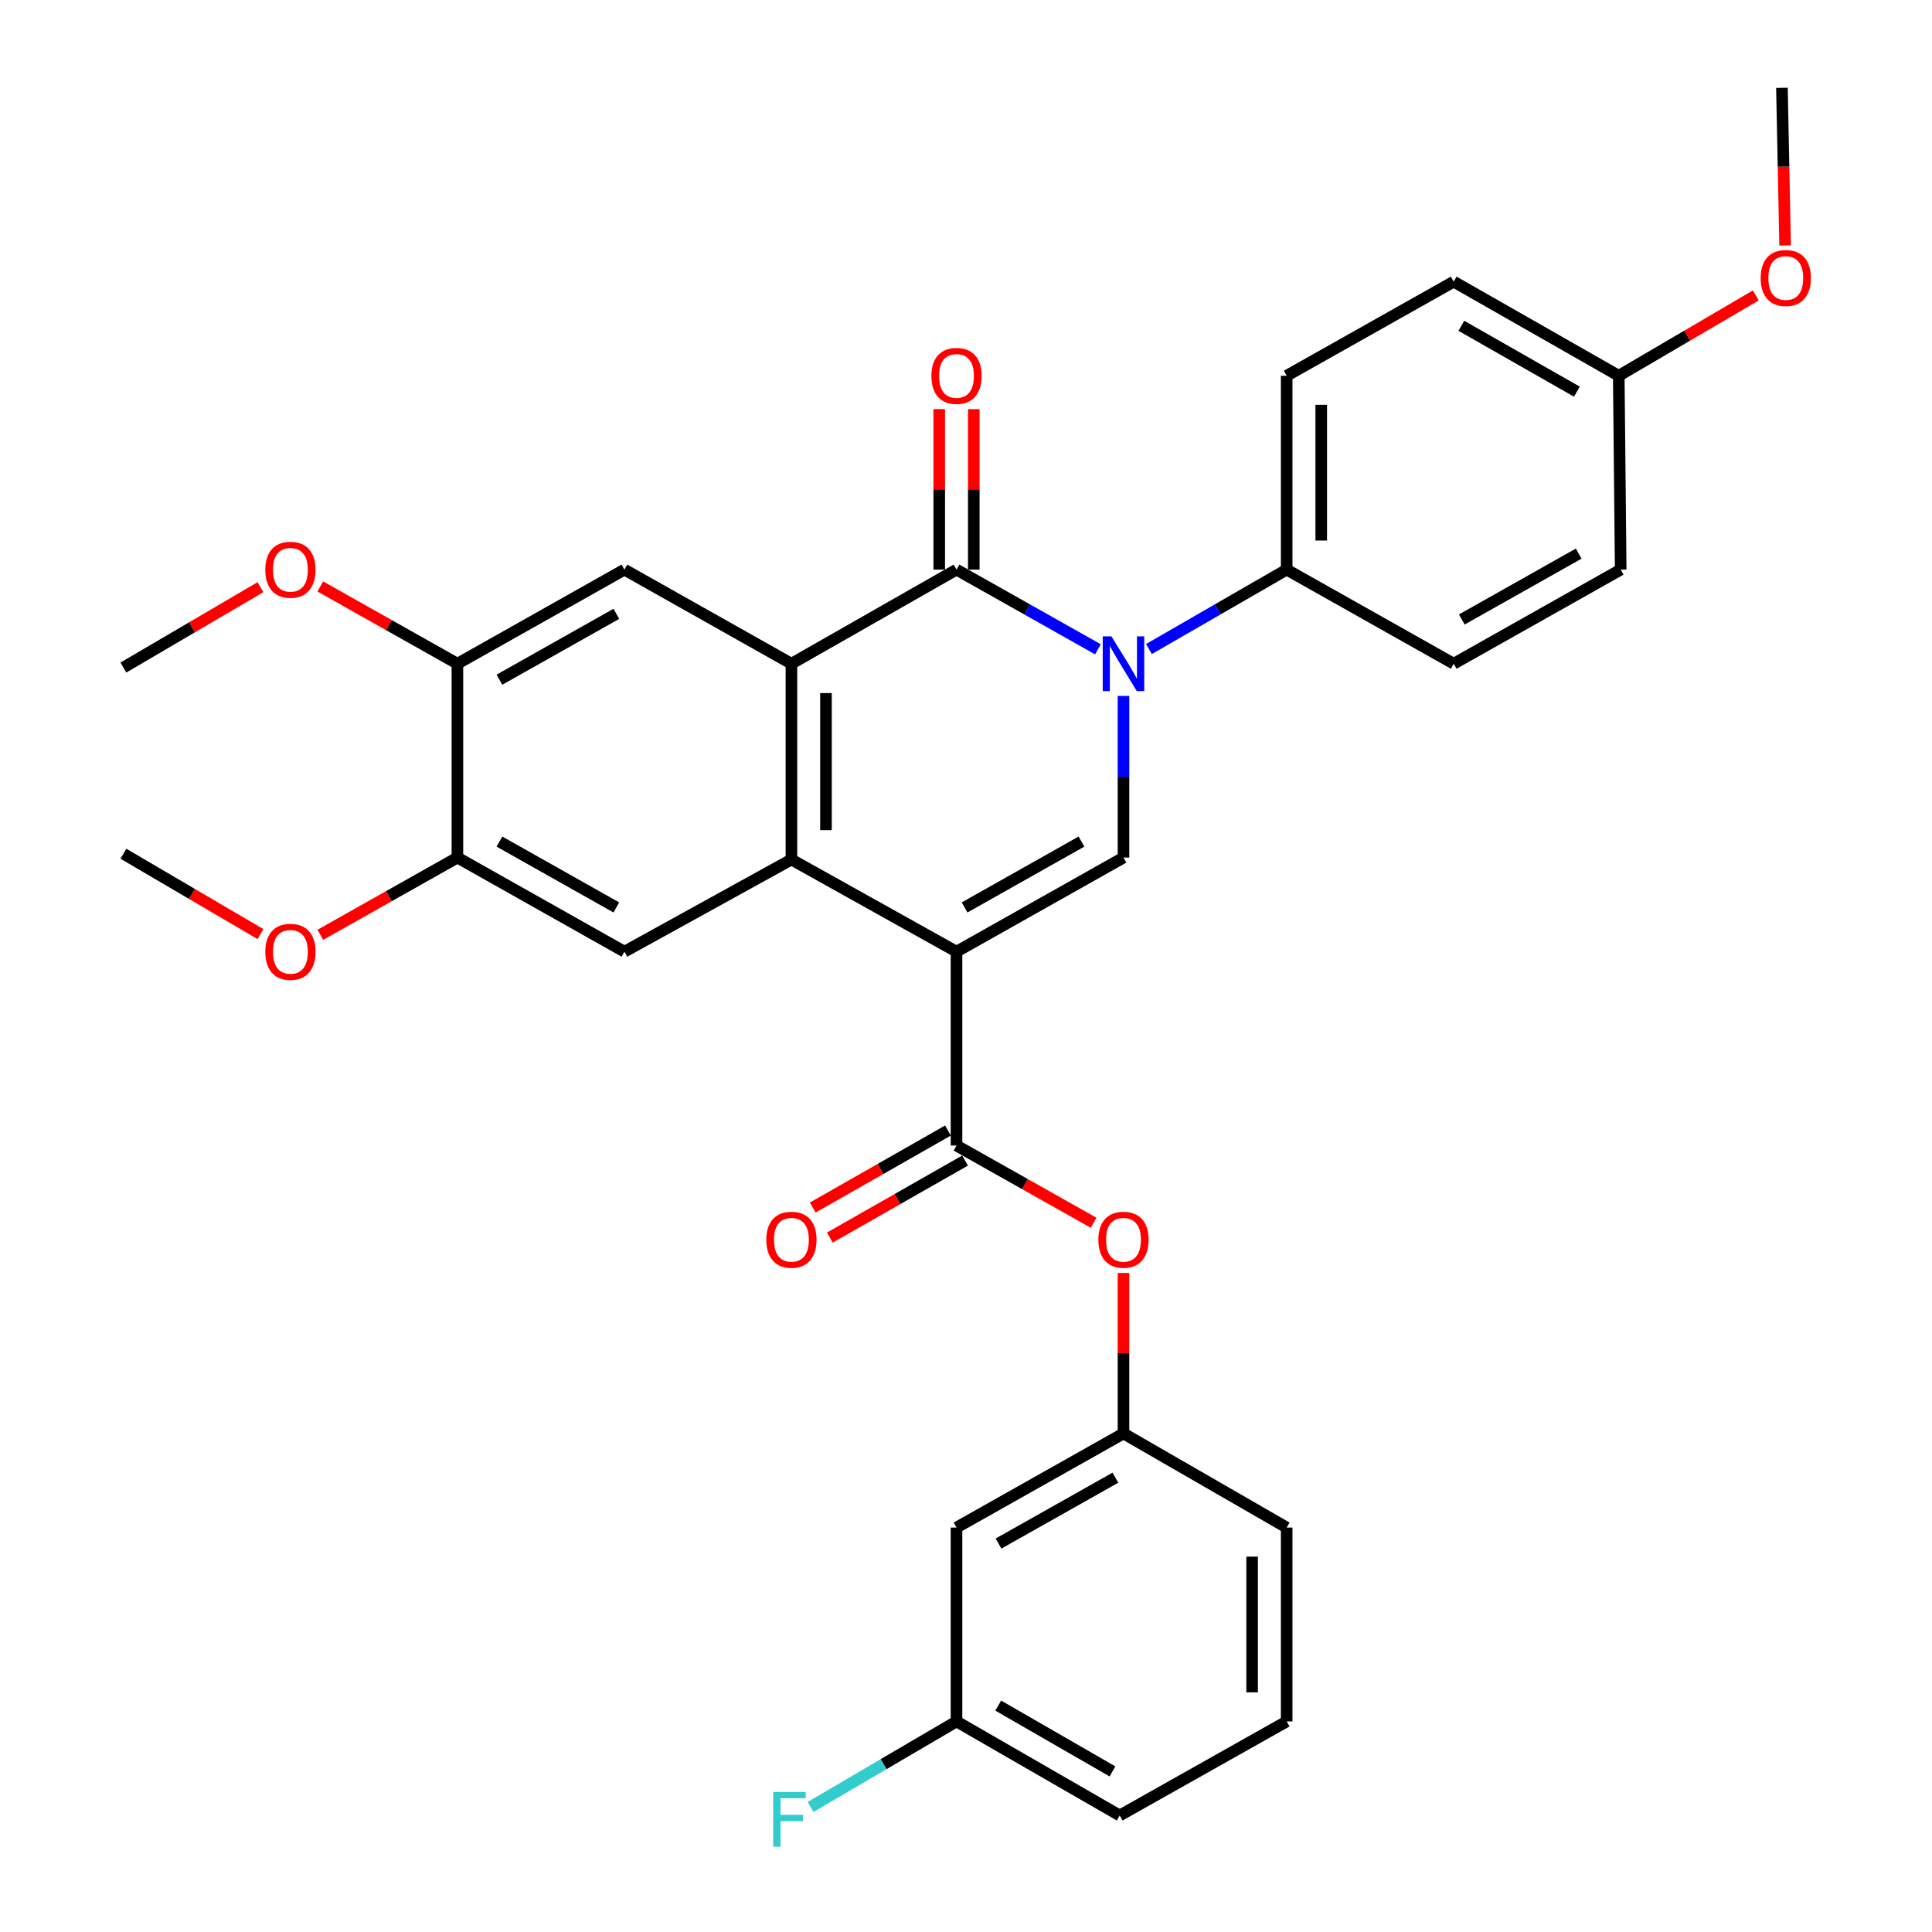 <?xml version='1.0' encoding='iso-8859-1'?>
<svg version='1.1' baseProfile='full'
              xmlns='http://www.w3.org/2000/svg'
                      xmlns:rdkit='http://www.rdkit.org/xml'
                      xmlns:xlink='http://www.w3.org/1999/xlink'
                  xml:space='preserve'
width='1000px' height='1000px' viewBox='0 0 1000 1000'>
<!-- END OF HEADER -->
<rect style='opacity:1.0;fill:#FFFFFF;stroke:none' width='1000' height='1000' x='0' y='0'> </rect>
<path class='bond-2' d='M 495.086,492.581 L 409.642,444.89' style='fill:none;fill-rule:evenodd;stroke:#000000;stroke-width:6px;stroke-linecap:butt;stroke-linejoin:miter;stroke-opacity:1' />
<path class='bond-4' d='M 495.086,492.581 L 581.514,443.876' style='fill:none;fill-rule:evenodd;stroke:#000000;stroke-width:6px;stroke-linecap:butt;stroke-linejoin:miter;stroke-opacity:1' />
<path class='bond-4' d='M 499.268,469.692 L 559.768,435.598' style='fill:none;fill-rule:evenodd;stroke:#000000;stroke-width:6px;stroke-linecap:butt;stroke-linejoin:miter;stroke-opacity:1' />
<path class='bond-5' d='M 495.086,492.581 L 495.086,592.932' style='fill:none;fill-rule:evenodd;stroke:#000000;stroke-width:6px;stroke-linecap:butt;stroke-linejoin:miter;stroke-opacity:1' />
<path class='bond-0' d='M 581.514,360.204 L 581.514,402.04' style='fill:none;fill-rule:evenodd;stroke:#0000FF;stroke-width:6px;stroke-linecap:butt;stroke-linejoin:miter;stroke-opacity:1' />
<path class='bond-0' d='M 581.514,402.04 L 581.514,443.876' style='fill:none;fill-rule:evenodd;stroke:#000000;stroke-width:6px;stroke-linecap:butt;stroke-linejoin:miter;stroke-opacity:1' />
<path class='bond-1' d='M 568.294,336.086 L 531.69,315.458' style='fill:none;fill-rule:evenodd;stroke:#0000FF;stroke-width:6px;stroke-linecap:butt;stroke-linejoin:miter;stroke-opacity:1' />
<path class='bond-1' d='M 531.69,315.458 L 495.086,294.831' style='fill:none;fill-rule:evenodd;stroke:#000000;stroke-width:6px;stroke-linecap:butt;stroke-linejoin:miter;stroke-opacity:1' />
<path class='bond-8' d='M 594.692,335.938 L 630.338,315.384' style='fill:none;fill-rule:evenodd;stroke:#0000FF;stroke-width:6px;stroke-linecap:butt;stroke-linejoin:miter;stroke-opacity:1' />
<path class='bond-8' d='M 630.338,315.384 L 665.984,294.831' style='fill:none;fill-rule:evenodd;stroke:#000000;stroke-width:6px;stroke-linecap:butt;stroke-linejoin:miter;stroke-opacity:1' />
<path class='bond-12' d='M 504.03,294.831 L 504.03,253.295' style='fill:none;fill-rule:evenodd;stroke:#000000;stroke-width:6px;stroke-linecap:butt;stroke-linejoin:miter;stroke-opacity:1' />
<path class='bond-12' d='M 504.03,253.295 L 504.03,211.759' style='fill:none;fill-rule:evenodd;stroke:#FF0000;stroke-width:6px;stroke-linecap:butt;stroke-linejoin:miter;stroke-opacity:1' />
<path class='bond-12' d='M 486.142,294.831 L 486.142,253.295' style='fill:none;fill-rule:evenodd;stroke:#000000;stroke-width:6px;stroke-linecap:butt;stroke-linejoin:miter;stroke-opacity:1' />
<path class='bond-12' d='M 486.142,253.295 L 486.142,211.759' style='fill:none;fill-rule:evenodd;stroke:#FF0000;stroke-width:6px;stroke-linecap:butt;stroke-linejoin:miter;stroke-opacity:1' />
<path class='bond-32' d='M 495.086,294.831 L 409.642,343.536' style='fill:none;fill-rule:evenodd;stroke:#000000;stroke-width:6px;stroke-linecap:butt;stroke-linejoin:miter;stroke-opacity:1' />
<path class='bond-3' d='M 409.642,444.89 L 409.642,343.536' style='fill:none;fill-rule:evenodd;stroke:#000000;stroke-width:6px;stroke-linecap:butt;stroke-linejoin:miter;stroke-opacity:1' />
<path class='bond-3' d='M 427.529,429.687 L 427.529,358.739' style='fill:none;fill-rule:evenodd;stroke:#000000;stroke-width:6px;stroke-linecap:butt;stroke-linejoin:miter;stroke-opacity:1' />
<path class='bond-6' d='M 409.642,444.89 L 323.204,492.581' style='fill:none;fill-rule:evenodd;stroke:#000000;stroke-width:6px;stroke-linecap:butt;stroke-linejoin:miter;stroke-opacity:1' />
<path class='bond-7' d='M 409.642,343.536 L 323.204,294.831' style='fill:none;fill-rule:evenodd;stroke:#000000;stroke-width:6px;stroke-linecap:butt;stroke-linejoin:miter;stroke-opacity:1' />
<path class='bond-11' d='M 495.086,592.932 L 530.56,612.91' style='fill:none;fill-rule:evenodd;stroke:#000000;stroke-width:6px;stroke-linecap:butt;stroke-linejoin:miter;stroke-opacity:1' />
<path class='bond-11' d='M 530.56,612.91 L 566.034,632.889' style='fill:none;fill-rule:evenodd;stroke:#FF0000;stroke-width:6px;stroke-linecap:butt;stroke-linejoin:miter;stroke-opacity:1' />
<path class='bond-13' d='M 490.659,585.16 L 455.666,605.095' style='fill:none;fill-rule:evenodd;stroke:#000000;stroke-width:6px;stroke-linecap:butt;stroke-linejoin:miter;stroke-opacity:1' />
<path class='bond-13' d='M 455.666,605.095 L 420.673,625.029' style='fill:none;fill-rule:evenodd;stroke:#FF0000;stroke-width:6px;stroke-linecap:butt;stroke-linejoin:miter;stroke-opacity:1' />
<path class='bond-13' d='M 499.513,600.703 L 464.52,620.638' style='fill:none;fill-rule:evenodd;stroke:#000000;stroke-width:6px;stroke-linecap:butt;stroke-linejoin:miter;stroke-opacity:1' />
<path class='bond-13' d='M 464.52,620.638 L 429.527,640.572' style='fill:none;fill-rule:evenodd;stroke:#FF0000;stroke-width:6px;stroke-linecap:butt;stroke-linejoin:miter;stroke-opacity:1' />
<path class='bond-10' d='M 323.204,492.581 L 236.756,443.876' style='fill:none;fill-rule:evenodd;stroke:#000000;stroke-width:6px;stroke-linecap:butt;stroke-linejoin:miter;stroke-opacity:1' />
<path class='bond-10' d='M 319.017,469.691 L 258.503,435.598' style='fill:none;fill-rule:evenodd;stroke:#000000;stroke-width:6px;stroke-linecap:butt;stroke-linejoin:miter;stroke-opacity:1' />
<path class='bond-33' d='M 323.204,294.831 L 236.756,343.536' style='fill:none;fill-rule:evenodd;stroke:#000000;stroke-width:6px;stroke-linecap:butt;stroke-linejoin:miter;stroke-opacity:1' />
<path class='bond-33' d='M 319.017,317.721 L 258.503,351.815' style='fill:none;fill-rule:evenodd;stroke:#000000;stroke-width:6px;stroke-linecap:butt;stroke-linejoin:miter;stroke-opacity:1' />
<path class='bond-16' d='M 665.984,294.831 L 665.984,194.49' style='fill:none;fill-rule:evenodd;stroke:#000000;stroke-width:6px;stroke-linecap:butt;stroke-linejoin:miter;stroke-opacity:1' />
<path class='bond-16' d='M 683.872,279.78 L 683.872,209.541' style='fill:none;fill-rule:evenodd;stroke:#000000;stroke-width:6px;stroke-linecap:butt;stroke-linejoin:miter;stroke-opacity:1' />
<path class='bond-17' d='M 665.984,294.831 L 752.442,343.536' style='fill:none;fill-rule:evenodd;stroke:#000000;stroke-width:6px;stroke-linecap:butt;stroke-linejoin:miter;stroke-opacity:1' />
<path class='bond-9' d='M 236.756,343.536 L 236.756,443.876' style='fill:none;fill-rule:evenodd;stroke:#000000;stroke-width:6px;stroke-linecap:butt;stroke-linejoin:miter;stroke-opacity:1' />
<path class='bond-20' d='M 236.756,343.536 L 201.277,323.545' style='fill:none;fill-rule:evenodd;stroke:#000000;stroke-width:6px;stroke-linecap:butt;stroke-linejoin:miter;stroke-opacity:1' />
<path class='bond-20' d='M 201.277,323.545 L 165.798,303.554' style='fill:none;fill-rule:evenodd;stroke:#FF0000;stroke-width:6px;stroke-linecap:butt;stroke-linejoin:miter;stroke-opacity:1' />
<path class='bond-21' d='M 236.756,443.876 L 201.277,463.867' style='fill:none;fill-rule:evenodd;stroke:#000000;stroke-width:6px;stroke-linecap:butt;stroke-linejoin:miter;stroke-opacity:1' />
<path class='bond-21' d='M 201.277,463.867 L 165.798,483.858' style='fill:none;fill-rule:evenodd;stroke:#FF0000;stroke-width:6px;stroke-linecap:butt;stroke-linejoin:miter;stroke-opacity:1' />
<path class='bond-14' d='M 581.514,658.875 L 581.514,700.416' style='fill:none;fill-rule:evenodd;stroke:#FF0000;stroke-width:6px;stroke-linecap:butt;stroke-linejoin:miter;stroke-opacity:1' />
<path class='bond-14' d='M 581.514,700.416 L 581.514,741.957' style='fill:none;fill-rule:evenodd;stroke:#000000;stroke-width:6px;stroke-linecap:butt;stroke-linejoin:miter;stroke-opacity:1' />
<path class='bond-15' d='M 581.514,741.957 L 495.086,790.662' style='fill:none;fill-rule:evenodd;stroke:#000000;stroke-width:6px;stroke-linecap:butt;stroke-linejoin:miter;stroke-opacity:1' />
<path class='bond-15' d='M 577.332,764.847 L 516.832,798.94' style='fill:none;fill-rule:evenodd;stroke:#000000;stroke-width:6px;stroke-linecap:butt;stroke-linejoin:miter;stroke-opacity:1' />
<path class='bond-27' d='M 581.514,741.957 L 665.984,790.662' style='fill:none;fill-rule:evenodd;stroke:#000000;stroke-width:6px;stroke-linecap:butt;stroke-linejoin:miter;stroke-opacity:1' />
<path class='bond-18' d='M 495.086,790.662 L 495.086,891.013' style='fill:none;fill-rule:evenodd;stroke:#000000;stroke-width:6px;stroke-linecap:butt;stroke-linejoin:miter;stroke-opacity:1' />
<path class='bond-22' d='M 665.984,194.49 L 752.442,145.785' style='fill:none;fill-rule:evenodd;stroke:#000000;stroke-width:6px;stroke-linecap:butt;stroke-linejoin:miter;stroke-opacity:1' />
<path class='bond-23' d='M 752.442,343.536 L 838.87,294.831' style='fill:none;fill-rule:evenodd;stroke:#000000;stroke-width:6px;stroke-linecap:butt;stroke-linejoin:miter;stroke-opacity:1' />
<path class='bond-23' d='M 756.625,320.646 L 817.124,286.553' style='fill:none;fill-rule:evenodd;stroke:#000000;stroke-width:6px;stroke-linecap:butt;stroke-linejoin:miter;stroke-opacity:1' />
<path class='bond-24' d='M 495.086,891.013 L 457.319,913.143' style='fill:none;fill-rule:evenodd;stroke:#000000;stroke-width:6px;stroke-linecap:butt;stroke-linejoin:miter;stroke-opacity:1' />
<path class='bond-24' d='M 457.319,913.143 L 419.553,935.273' style='fill:none;fill-rule:evenodd;stroke:#33CCCC;stroke-width:6px;stroke-linecap:butt;stroke-linejoin:miter;stroke-opacity:1' />
<path class='bond-35' d='M 495.086,891.013 L 579.556,939.688' style='fill:none;fill-rule:evenodd;stroke:#000000;stroke-width:6px;stroke-linecap:butt;stroke-linejoin:miter;stroke-opacity:1' />
<path class='bond-35' d='M 516.687,882.815 L 575.817,916.888' style='fill:none;fill-rule:evenodd;stroke:#000000;stroke-width:6px;stroke-linecap:butt;stroke-linejoin:miter;stroke-opacity:1' />
<path class='bond-19' d='M 837.867,194.49 L 838.87,294.831' style='fill:none;fill-rule:evenodd;stroke:#000000;stroke-width:6px;stroke-linecap:butt;stroke-linejoin:miter;stroke-opacity:1' />
<path class='bond-25' d='M 837.867,194.49 L 873.338,173.698' style='fill:none;fill-rule:evenodd;stroke:#000000;stroke-width:6px;stroke-linecap:butt;stroke-linejoin:miter;stroke-opacity:1' />
<path class='bond-25' d='M 873.338,173.698 L 908.809,152.906' style='fill:none;fill-rule:evenodd;stroke:#FF0000;stroke-width:6px;stroke-linecap:butt;stroke-linejoin:miter;stroke-opacity:1' />
<path class='bond-34' d='M 837.867,194.49 L 752.442,145.785' style='fill:none;fill-rule:evenodd;stroke:#000000;stroke-width:6px;stroke-linecap:butt;stroke-linejoin:miter;stroke-opacity:1' />
<path class='bond-34' d='M 816.193,202.724 L 756.396,168.631' style='fill:none;fill-rule:evenodd;stroke:#000000;stroke-width:6px;stroke-linecap:butt;stroke-linejoin:miter;stroke-opacity:1' />
<path class='bond-29' d='M 134.812,303.923 L 99.341,324.723' style='fill:none;fill-rule:evenodd;stroke:#FF0000;stroke-width:6px;stroke-linecap:butt;stroke-linejoin:miter;stroke-opacity:1' />
<path class='bond-29' d='M 99.341,324.723 L 63.87,345.523' style='fill:none;fill-rule:evenodd;stroke:#000000;stroke-width:6px;stroke-linecap:butt;stroke-linejoin:miter;stroke-opacity:1' />
<path class='bond-30' d='M 134.812,483.489 L 99.341,462.689' style='fill:none;fill-rule:evenodd;stroke:#FF0000;stroke-width:6px;stroke-linecap:butt;stroke-linejoin:miter;stroke-opacity:1' />
<path class='bond-30' d='M 99.341,462.689 L 63.87,441.889' style='fill:none;fill-rule:evenodd;stroke:#000000;stroke-width:6px;stroke-linecap:butt;stroke-linejoin:miter;stroke-opacity:1' />
<path class='bond-31' d='M 923.976,127.038 L 923.151,86.246' style='fill:none;fill-rule:evenodd;stroke:#FF0000;stroke-width:6px;stroke-linecap:butt;stroke-linejoin:miter;stroke-opacity:1' />
<path class='bond-31' d='M 923.151,86.246 L 922.327,45.455' style='fill:none;fill-rule:evenodd;stroke:#000000;stroke-width:6px;stroke-linecap:butt;stroke-linejoin:miter;stroke-opacity:1' />
<path class='bond-26' d='M 665.984,891.013 L 665.984,790.662' style='fill:none;fill-rule:evenodd;stroke:#000000;stroke-width:6px;stroke-linecap:butt;stroke-linejoin:miter;stroke-opacity:1' />
<path class='bond-26' d='M 648.096,875.96 L 648.096,805.715' style='fill:none;fill-rule:evenodd;stroke:#000000;stroke-width:6px;stroke-linecap:butt;stroke-linejoin:miter;stroke-opacity:1' />
<path class='bond-28' d='M 665.984,891.013 L 579.556,939.688' style='fill:none;fill-rule:evenodd;stroke:#000000;stroke-width:6px;stroke-linecap:butt;stroke-linejoin:miter;stroke-opacity:1' />
<path  class='atom-1' d='M 575.254 329.376
L 584.534 344.376
Q 585.454 345.856, 586.934 348.536
Q 588.414 351.216, 588.494 351.376
L 588.494 329.376
L 592.254 329.376
L 592.254 357.696
L 588.374 357.696
L 578.414 341.296
Q 577.254 339.376, 576.014 337.176
Q 574.814 334.976, 574.454 334.296
L 574.454 357.696
L 570.774 357.696
L 570.774 329.376
L 575.254 329.376
' fill='#0000FF'/>
<path  class='atom-12' d='M 568.514 641.687
Q 568.514 634.887, 571.874 631.087
Q 575.234 627.287, 581.514 627.287
Q 587.794 627.287, 591.154 631.087
Q 594.514 634.887, 594.514 641.687
Q 594.514 648.567, 591.114 652.487
Q 587.714 656.367, 581.514 656.367
Q 575.274 656.367, 571.874 652.487
Q 568.514 648.607, 568.514 641.687
M 581.514 653.167
Q 585.834 653.167, 588.154 650.287
Q 590.514 647.367, 590.514 641.687
Q 590.514 636.127, 588.154 633.327
Q 585.834 630.487, 581.514 630.487
Q 577.194 630.487, 574.834 633.287
Q 572.514 636.087, 572.514 641.687
Q 572.514 647.407, 574.834 650.287
Q 577.194 653.167, 581.514 653.167
' fill='#FF0000'/>
<path  class='atom-13' d='M 482.086 194.57
Q 482.086 187.77, 485.446 183.97
Q 488.806 180.17, 495.086 180.17
Q 501.366 180.17, 504.726 183.97
Q 508.086 187.77, 508.086 194.57
Q 508.086 201.45, 504.686 205.37
Q 501.286 209.25, 495.086 209.25
Q 488.846 209.25, 485.446 205.37
Q 482.086 201.49, 482.086 194.57
M 495.086 206.05
Q 499.406 206.05, 501.726 203.17
Q 504.086 200.25, 504.086 194.57
Q 504.086 189.01, 501.726 186.21
Q 499.406 183.37, 495.086 183.37
Q 490.766 183.37, 488.406 186.17
Q 486.086 188.97, 486.086 194.57
Q 486.086 200.29, 488.406 203.17
Q 490.766 206.05, 495.086 206.05
' fill='#FF0000'/>
<path  class='atom-14' d='M 396.642 641.687
Q 396.642 634.887, 400.002 631.087
Q 403.362 627.287, 409.642 627.287
Q 415.922 627.287, 419.282 631.087
Q 422.642 634.887, 422.642 641.687
Q 422.642 648.567, 419.242 652.487
Q 415.842 656.367, 409.642 656.367
Q 403.402 656.367, 400.002 652.487
Q 396.642 648.607, 396.642 641.687
M 409.642 653.167
Q 413.962 653.167, 416.282 650.287
Q 418.642 647.367, 418.642 641.687
Q 418.642 636.127, 416.282 633.327
Q 413.962 630.487, 409.642 630.487
Q 405.322 630.487, 402.962 633.287
Q 400.642 636.087, 400.642 641.687
Q 400.642 647.407, 402.962 650.287
Q 405.322 653.167, 409.642 653.167
' fill='#FF0000'/>
<path  class='atom-21' d='M 137.318 294.911
Q 137.318 288.111, 140.678 284.311
Q 144.038 280.511, 150.318 280.511
Q 156.598 280.511, 159.958 284.311
Q 163.318 288.111, 163.318 294.911
Q 163.318 301.791, 159.918 305.711
Q 156.518 309.591, 150.318 309.591
Q 144.078 309.591, 140.678 305.711
Q 137.318 301.831, 137.318 294.911
M 150.318 306.391
Q 154.638 306.391, 156.958 303.511
Q 159.318 300.591, 159.318 294.911
Q 159.318 289.351, 156.958 286.551
Q 154.638 283.711, 150.318 283.711
Q 145.998 283.711, 143.638 286.511
Q 141.318 289.311, 141.318 294.911
Q 141.318 300.631, 143.638 303.511
Q 145.998 306.391, 150.318 306.391
' fill='#FF0000'/>
<path  class='atom-22' d='M 137.318 492.661
Q 137.318 485.861, 140.678 482.061
Q 144.038 478.261, 150.318 478.261
Q 156.598 478.261, 159.958 482.061
Q 163.318 485.861, 163.318 492.661
Q 163.318 499.541, 159.918 503.461
Q 156.518 507.341, 150.318 507.341
Q 144.078 507.341, 140.678 503.461
Q 137.318 499.581, 137.318 492.661
M 150.318 504.141
Q 154.638 504.141, 156.958 501.261
Q 159.318 498.341, 159.318 492.661
Q 159.318 487.101, 156.958 484.301
Q 154.638 481.461, 150.318 481.461
Q 145.998 481.461, 143.638 484.261
Q 141.318 487.061, 141.318 492.661
Q 141.318 498.381, 143.638 501.261
Q 145.998 504.141, 150.318 504.141
' fill='#FF0000'/>
<path  class='atom-25' d='M 400.208 927.515
L 417.048 927.515
L 417.048 930.755
L 404.008 930.755
L 404.008 939.355
L 415.608 939.355
L 415.608 942.635
L 404.008 942.635
L 404.008 955.835
L 400.208 955.835
L 400.208 927.515
' fill='#33CCCC'/>
<path  class='atom-26' d='M 911.315 143.898
Q 911.315 137.098, 914.675 133.298
Q 918.035 129.498, 924.315 129.498
Q 930.595 129.498, 933.955 133.298
Q 937.315 137.098, 937.315 143.898
Q 937.315 150.778, 933.915 154.698
Q 930.515 158.578, 924.315 158.578
Q 918.075 158.578, 914.675 154.698
Q 911.315 150.818, 911.315 143.898
M 924.315 155.378
Q 928.635 155.378, 930.955 152.498
Q 933.315 149.578, 933.315 143.898
Q 933.315 138.338, 930.955 135.538
Q 928.635 132.698, 924.315 132.698
Q 919.995 132.698, 917.635 135.498
Q 915.315 138.298, 915.315 143.898
Q 915.315 149.618, 917.635 152.498
Q 919.995 155.378, 924.315 155.378
' fill='#FF0000'/>
</svg>
